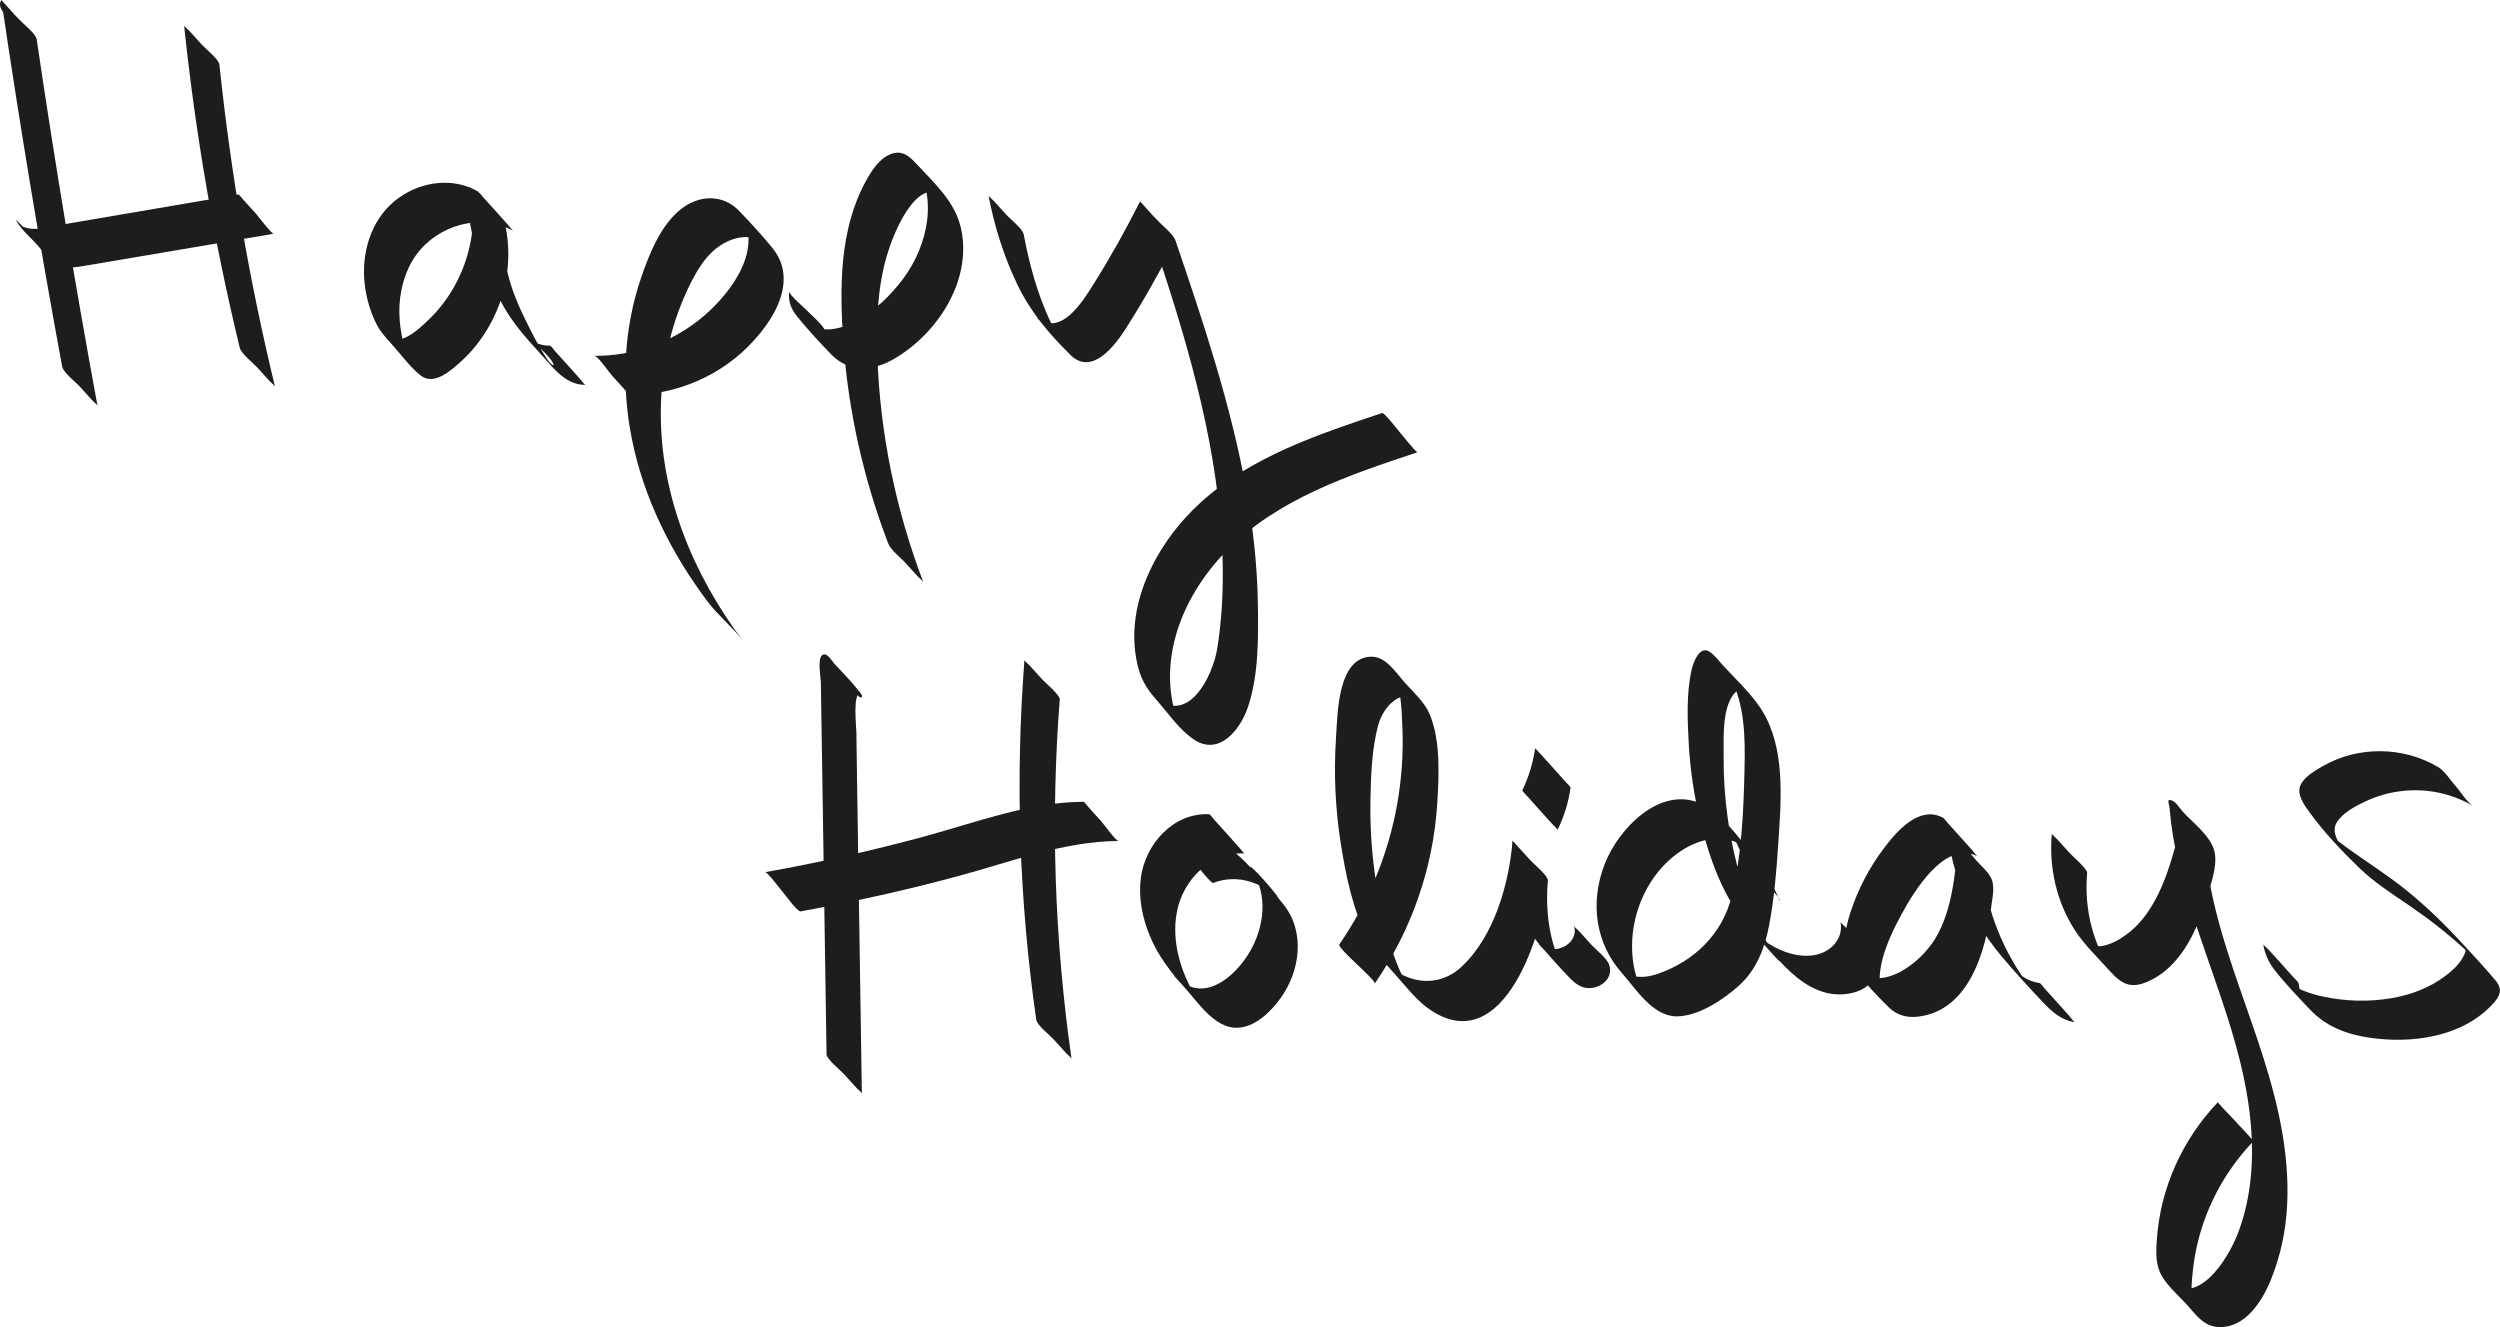 <svg width="292" height="155" viewBox="0 0 292 155" fill="none" xmlns="http://www.w3.org/2000/svg">
<g clip-path="url(#clip0_2317_385)">
<path d="M0.296 1.161L0.049 0.926L4.175 5.507C4.027 5.087 4.039 4.939 4.273 4.569L0.16 0C2.266 14.323 4.63 28.61 7.265 42.834C7.388 43.501 8.854 44.637 9.309 45.143C9.802 45.686 10.282 46.217 10.775 46.761C10.898 46.896 11.366 47.254 11.39 47.415C8.768 33.178 6.391 18.904 4.285 4.581C4.187 3.939 2.672 2.754 2.241 2.272C2.081 2.087 0.099 0.099 0.16 0C-0.48 0.988 0.961 1.976 1.552 2.63C2.488 3.68 3.411 4.766 4.433 5.742C2.943 4.334 1.786 2.568 0.296 1.161Z" fill="#1D1D1B"/>
<path d="M1.773 25.498C2.278 26.671 3.522 27.683 4.359 28.61C5.074 29.4 5.911 30.709 6.995 31.079C7.906 31.4 8.916 31.203 9.851 31.054C11.366 30.807 12.868 30.536 14.371 30.289C20.232 29.289 26.106 28.288 31.967 27.301C31.721 27.338 30.145 25.239 29.923 24.992C29.43 24.448 28.95 23.917 28.458 23.374C28.372 23.275 27.941 22.707 27.842 22.72C23.237 23.51 18.631 24.288 14.014 25.078C11.748 25.461 9.494 25.844 7.229 26.239C5.775 26.486 3.374 27.288 2.118 26.091L6.17 30.598C6.046 30.449 5.948 30.289 5.899 30.104C5.554 29.289 4.446 28.449 3.854 27.795C3.362 27.251 2.882 26.72 2.389 26.177C2.229 25.992 1.86 25.733 1.773 25.523V25.498Z" fill="#1D1D1B"/>
<path d="M21.5 2.951C22.83 15.632 24.997 28.214 28.002 40.611C28.174 41.315 29.553 42.377 30.046 42.92C30.538 43.464 31.019 43.995 31.511 44.538C31.647 44.686 32.09 45.02 32.127 45.192C29.122 32.795 26.955 20.225 25.625 7.532C25.564 6.927 23.987 5.68 23.581 5.223C23.088 4.68 22.608 4.149 22.116 3.605C22.005 3.482 21.512 3.099 21.5 2.951Z" fill="#1D1D1B"/>
<path d="M55.844 22.374C52.962 20.695 49.342 21.176 46.67 23.041C43.653 25.14 42.335 28.832 42.532 32.425C42.643 34.289 43.123 36.178 43.973 37.858C44.429 38.759 45.094 39.463 45.759 40.204C46.818 41.389 47.852 42.809 49.083 43.822C50.672 45.118 52.667 43.278 53.861 42.204C55.166 41.019 56.275 39.611 57.137 38.08C59.132 34.561 59.858 30.4 59.045 26.424C59.021 26.276 58.491 25.782 58.454 25.745C57.974 25.201 57.481 24.658 57.001 24.115C56.521 23.572 56.028 23.041 55.536 22.497C55.45 22.411 54.895 21.917 54.92 21.843C54.058 26.757 56.398 31.375 58.688 35.561C59.92 37.821 61.582 39.623 63.306 41.525C64.697 43.056 66.077 44.945 68.355 44.958C68.305 44.958 67.702 44.205 67.764 44.279C67.283 43.735 66.791 43.192 66.311 42.649C65.83 42.105 65.338 41.575 64.845 41.031C64.747 40.92 64.353 40.377 64.23 40.377C63.503 40.377 62.826 40.204 62.198 39.846C61.877 39.661 61.619 39.426 61.323 39.204C65.535 42.426 65.005 43.624 63.798 41.797C62.875 40.389 62.099 38.846 61.36 37.339C59.686 33.944 58.393 30.264 59.07 26.436L54.945 21.855C55.696 25.584 55.105 29.486 53.381 32.869C52.531 34.524 51.423 36.055 50.069 37.339C48.837 38.525 46.51 40.76 44.847 39.142L48.825 43.562C47.285 41.76 46.694 38.858 46.645 36.561C46.596 34.265 47.212 31.696 48.64 29.733C51.152 26.3 56.201 24.794 59.969 26.992C59.809 26.893 59.464 26.399 59.378 26.313C58.898 25.77 58.405 25.226 57.925 24.683C57.444 24.14 56.952 23.609 56.459 23.065C56.275 22.868 56.065 22.547 55.844 22.411V22.374Z" fill="#1D1D1B"/>
<path d="M73.526 46.131C79.031 46.168 84.412 43.834 88.106 39.71C89.965 37.636 91.825 34.808 91.492 31.882C91.357 30.733 90.876 29.77 90.162 28.893C88.956 27.424 87.65 26.004 86.333 24.634C84.387 22.621 81.579 22.757 79.462 24.485C77.159 26.362 75.891 29.536 74.942 32.264C72.824 38.327 72.541 44.958 73.797 51.243C75.189 58.194 78.415 64.652 82.663 70.283C83.894 71.925 85.569 73.234 86.788 74.864C80.964 67.147 77.097 57.812 77.183 48.02C77.22 43.143 78.23 38.253 80.299 33.833C81.247 31.82 82.417 29.684 84.387 28.511C86.357 27.338 88.561 27.375 90.187 28.918L86.333 24.658L86.604 24.967L86.333 24.646C89.374 28.881 85.458 34.129 82.195 36.919C78.649 39.945 74.093 41.587 69.438 41.562C69.807 41.562 71.199 43.562 71.482 43.871C71.975 44.414 72.455 44.946 72.948 45.489C73.046 45.6 73.44 46.143 73.563 46.143L73.526 46.131Z" fill="#1D1D1B"/>
<path d="M107.857 68.036C104.631 59.577 102.784 50.638 102.476 41.599C102.341 37.623 102.476 33.561 103.621 29.733C104.299 27.449 107.069 20.188 110.505 23.016L108.412 20.744L108.695 21.053L106.651 18.744C109.668 22.942 108.375 28.684 105.493 32.548C104.052 34.475 102.193 36.29 100.075 37.45C99.028 38.031 97.871 38.451 96.664 38.475C93.856 38.512 91.591 34.969 96.75 40.957L97.021 41.278C96.43 40.426 96.171 39.636 96.319 38.599C96.369 38.191 94.571 36.611 94.275 36.29C93.98 35.969 92.133 34.425 92.182 34.018C92.022 35.203 92.416 36.129 93.155 37.031C94.398 38.537 95.741 40.019 97.107 41.414C99.188 43.55 101.971 43.353 104.422 41.92C109.483 38.981 113.546 32.783 112.266 26.77C111.589 23.559 109.138 21.411 106.995 19.09C106.195 18.225 105.345 17.509 104.089 17.978C102.698 18.497 101.811 19.917 101.134 21.151C98.031 26.794 98.056 33.647 98.499 39.895C99.065 47.958 100.851 55.898 103.732 63.455C104.028 64.245 105.21 65.146 105.776 65.764C106.269 66.307 106.749 66.838 107.242 67.381C107.402 67.554 107.784 67.826 107.857 68.036Z" fill="#1D1D1B"/>
<path d="M115.455 22.806C116.132 26.399 117.228 29.894 118.805 33.19C120.381 36.487 122.511 38.957 125.023 41.451C127.535 43.945 130.207 40.389 131.525 38.327C133.631 35.03 135.539 31.61 137.3 28.116L133.175 23.535C137.029 34.857 140.883 46.328 142.275 58.256C142.952 64.01 143.088 69.937 142.189 75.666C141.659 79.013 138.728 84.964 134.69 81.272L135.305 81.927C137.903 85.149 138.741 86.001 137.83 84.495L137.633 84.112C137.448 83.717 137.3 83.309 137.165 82.89C136.881 81.939 136.746 80.926 136.684 79.939C136.574 78.062 136.808 76.173 137.3 74.358C138.347 70.567 140.526 67.122 143.26 64.331C149.245 58.244 157.667 55.453 165.561 52.823C165.413 52.873 163.701 50.724 163.516 50.514C163.307 50.28 161.694 48.156 161.423 48.242C153.961 50.736 146.092 53.342 140.169 58.75C135.034 63.442 131.045 70.999 132.978 78.099C133.36 79.494 134.049 80.593 134.997 81.655C136.352 83.186 137.719 85.223 139.443 86.372C142.435 88.372 144.898 85.162 145.76 82.581C147.04 78.803 146.979 74.32 146.917 70.369C146.843 65.998 146.351 61.639 145.587 57.342C143.802 47.353 140.563 37.697 137.3 28.103C137.041 27.338 135.798 26.399 135.256 25.794C135.071 25.584 133.089 23.683 133.163 23.522C131.488 26.844 129.678 30.091 127.695 33.24C126.402 35.289 123.878 39.401 121.058 37.055L122.105 38.166L121.809 37.846L124.9 41.303C122.006 37.401 120.455 32.079 119.568 27.375C119.445 26.708 117.98 25.572 117.524 25.066C117.031 24.522 116.551 23.991 116.059 23.448C115.935 23.312 115.467 22.954 115.443 22.794L115.455 22.806Z" fill="#1D1D1B"/>
<path d="M100.482 81.457C100.999 81.457 100.395 80.803 100.272 80.655C99.41 79.556 98.401 78.543 97.452 77.519C97.12 77.148 96.517 76.037 95.975 76.58C95.482 77.062 95.864 79.148 95.876 79.741C95.95 84.532 96.024 89.323 96.098 94.114C96.246 103.794 96.393 113.475 96.541 123.155C96.541 123.686 98.228 125.069 98.585 125.464C99.078 126.008 99.558 126.539 100.051 127.082C100.149 127.193 100.666 127.613 100.666 127.736C100.543 119.686 100.42 111.635 100.297 103.584C100.235 99.608 100.174 95.632 100.112 91.657C100.088 89.619 100.051 87.582 100.026 85.544C100.026 84.902 99.558 80.828 100.543 80.988L96.418 76.407C96.541 76.592 96.677 76.876 96.356 76.889C96.701 76.889 98.13 78.901 98.401 79.198C98.893 79.741 99.373 80.272 99.866 80.815C99.965 80.927 100.359 81.47 100.482 81.47V81.457Z" fill="#1D1D1B"/>
<path d="M93.5 106.449C99.755 105.325 105.961 103.942 112.106 102.276C118.251 100.609 124.272 98.263 130.663 98.225C130.306 98.225 128.902 96.225 128.619 95.916C128.126 95.373 127.646 94.842 127.154 94.299C127.055 94.188 126.661 93.644 126.538 93.644C120.147 93.694 114.076 96.04 107.981 97.695C101.885 99.349 95.642 100.757 89.374 101.868C89.621 101.831 91.197 103.93 91.419 104.177C91.677 104.461 93.13 106.511 93.512 106.449H93.5Z" fill="#1D1D1B"/>
<path d="M119.655 77.086C118.571 91.101 119.039 105.19 121.034 119.105C121.12 119.735 122.647 120.933 123.078 121.414C123.57 121.958 124.051 122.489 124.543 123.032C124.666 123.168 125.147 123.538 125.159 123.686C123.164 109.771 122.696 95.682 123.78 81.667C123.817 81.21 122.056 79.704 121.736 79.358C121.243 78.815 120.763 78.284 120.27 77.741C120.172 77.642 119.642 77.185 119.655 77.086Z" fill="#1D1D1B"/>
<path d="M141.229 95.102C137.054 94.904 133.766 98.584 133.249 102.535C132.954 104.807 133.409 107.128 134.271 109.24C135.256 111.66 136.722 113.524 138.446 115.438C139.936 117.093 141.82 120.007 144.369 120.044C146.499 120.069 148.383 118.229 149.553 116.611C151.843 113.45 152.484 108.906 149.947 105.684C148.728 104.128 147.312 102.683 145.969 101.226C145.206 100.399 144.418 99.633 143.433 99.078C141.623 98.065 139.505 97.793 137.559 98.547C137.682 98.497 139.418 100.658 139.603 100.856C139.8 101.078 141.463 103.214 141.697 103.128C143.125 102.572 144.64 102.547 146.093 103.004C146.819 103.239 147.509 103.572 148.137 104.004C148.445 104.214 148.715 104.436 148.999 104.671C150.464 105.893 145.071 99.744 146.203 101.621C146.314 101.819 146.45 102.004 146.548 102.202C148.186 105.227 147.459 109.03 145.588 111.783C144.615 113.216 143.211 114.648 141.549 115.228C140.748 115.512 139.899 115.537 139.086 115.253C138.717 115.129 138.372 114.944 138.064 114.722C137.904 114.611 137.744 114.487 137.596 114.364C136.623 113.45 137.067 113.956 138.914 115.895C140.65 117.932 141.118 118.414 140.293 117.352C138.113 114.302 136.722 110.19 137.473 106.437C138.224 102.683 141.438 99.497 145.341 99.683C145.292 99.683 144.701 98.929 144.75 99.004C144.27 98.46 143.778 97.917 143.297 97.374C142.817 96.83 142.325 96.299 141.832 95.756C141.721 95.633 141.352 95.102 141.216 95.102H141.229Z" fill="#1D1D1B"/>
<path d="M160.561 114.895C164.859 108.672 167.42 101.337 167.876 93.78C168.073 90.558 168.27 86.508 167.001 83.458C166.398 82.001 165.093 80.865 164.071 79.716C163.098 78.642 161.928 76.741 160.29 76.704C156.178 76.605 156.227 83.556 156.042 86.261C155.771 90.372 155.968 94.496 156.609 98.571C157.212 102.325 158.025 106.387 159.835 109.771C160.672 111.339 161.867 112.598 163.036 113.907C164.292 115.315 165.524 116.945 167.112 117.994C175.732 123.686 180.3 108.758 180.781 102.782C180.818 102.325 179.057 100.819 178.737 100.473C178.244 99.93 177.764 99.398 177.271 98.855C177.185 98.757 176.643 98.3 176.656 98.201C176.262 102.634 177.074 107.239 180.079 110.635C181.076 111.759 182.074 112.907 183.12 113.993C183.638 114.537 184.167 115.068 184.894 115.302C186.482 115.809 188.588 114.475 187.947 112.685C187.677 111.907 186.457 110.981 185.903 110.376C185.411 109.832 184.931 109.301 184.438 108.758C184.29 108.598 183.884 108.301 183.822 108.104C184.241 109.301 183.404 110.363 182.271 110.734C181.704 110.919 181.126 110.882 180.571 110.66L180.214 110.474C179.266 109.808 179.66 110.302 181.396 111.944C184.019 114.882 182.973 113.845 182.48 112.907C180.879 109.869 180.498 106.14 180.793 102.769L176.668 98.189C176.262 103.214 174.525 109.363 170.708 112.919C168.762 114.734 166.189 115.055 163.812 113.87C163.233 113.586 162.778 113.166 162.236 112.833C164.711 115.846 165.462 116.624 164.477 115.191C164.305 114.907 164.132 114.623 163.972 114.327C163.381 113.216 162.938 112.043 162.556 110.845C160.771 105.239 159.958 99.287 160.069 93.41C160.118 90.558 160.229 87.483 160.968 84.717C161.559 82.47 163.849 80.025 166.115 82.025L162.987 78.593L163.233 78.864L162.236 77.716C163.689 79.753 163.701 82.68 163.8 85.075C163.923 88.076 163.701 91.089 163.172 94.04C162.113 99.88 159.81 105.424 156.436 110.302C156.141 110.721 160.808 114.537 160.561 114.882V114.895Z" fill="#1D1D1B"/>
<path d="M181.938 96.904C182.69 95.361 183.207 93.694 183.441 91.99C183.441 91.916 182.813 91.261 182.85 91.311C182.369 90.768 181.877 90.224 181.397 89.681C180.916 89.138 180.424 88.607 179.931 88.064L179.599 87.705C179.5 87.594 179.414 87.496 179.303 87.409C179.057 89.113 178.552 90.768 177.801 92.323C177.776 92.361 178.466 93.101 178.392 93.002C178.872 93.546 179.365 94.089 179.845 94.632C180.325 95.176 180.818 95.707 181.31 96.25C181.372 96.324 181.951 96.88 181.926 96.904H181.938Z" fill="#1D1D1B"/>
<path d="M207.872 105.214C207.01 103.14 206.024 101.238 204.534 99.547C202.872 97.658 201.087 94.953 198.71 93.879C193.858 91.681 188.982 96.867 187.406 100.979C185.706 105.4 186.322 110.153 189.475 113.697C191.137 115.574 193.095 118.784 195.939 118.71C198.439 118.649 201.234 116.784 203.057 115.167C205.162 113.302 206.123 110.746 206.64 108.042C207.207 105.041 207.477 101.967 207.675 98.917C207.995 94.089 208.561 88.335 206.295 83.853C205.126 81.531 203.008 79.63 201.271 77.753C200.84 77.296 199.917 76.025 199.264 75.95C198.279 75.852 197.713 77.617 197.565 78.296C196.961 81.025 197.097 84.112 197.245 86.89C197.417 89.916 197.86 92.928 198.587 95.879C199.313 98.831 200.212 101.695 201.604 104.35C202.995 107.005 205.126 109.277 207.194 111.536C208.918 113.426 210.667 115.228 213.203 115.932C215.74 116.636 219.681 115.673 219.102 112.252C218.991 111.598 217.501 110.437 217.058 109.943C216.565 109.4 216.085 108.869 215.592 108.326C215.469 108.19 215.001 107.832 214.977 107.671C215.358 109.857 213.573 111.438 211.504 111.61C209.559 111.783 207.564 110.968 206.024 109.832C205.581 109.511 205.212 109.129 204.793 108.783C204.276 108.351 208.894 113.648 207.65 111.919C207.49 111.697 207.305 111.475 207.145 111.252C206.579 110.45 206.086 109.598 205.643 108.721C204.658 106.782 203.931 104.72 203.328 102.646C201.961 98.016 201.284 93.175 201.321 88.335C201.333 86.335 201.185 83.828 201.985 81.951C202.183 81.495 202.774 80.445 203.414 80.507C203.586 80.531 203.919 80.877 204.079 80.988L204.239 81.124C205.002 81.791 204.51 81.235 202.774 79.445C199.806 76.123 201.013 77.37 201.567 78.198C201.715 78.42 201.862 78.654 201.985 78.889C203.82 82.186 203.845 86.211 203.759 89.879C203.648 94.768 203.426 99.942 202.256 104.708C201.173 109.079 197.885 112.265 193.661 113.734C192.578 114.105 191.408 114.277 190.312 113.858C189.216 113.438 188.28 112.129 190.804 114.969C193.464 117.957 192.073 116.463 191.605 115.401C190.829 113.66 190.546 111.684 190.644 109.795C190.866 105.609 193.046 101.399 196.654 99.189C198.636 97.979 201.111 97.435 203.242 98.596C204.177 99.102 205.384 100.547 202.909 97.793C200.434 95.04 201.838 96.633 202.367 97.584C202.897 98.534 203.352 99.571 203.771 100.584C204.103 101.387 205.236 102.251 205.815 102.893C206.394 103.535 207.576 104.362 207.908 105.165L207.872 105.214Z" fill="#1D1D1B"/>
<path d="M226.872 95.472C224.163 94.089 221.589 97.04 220.124 98.966C218.35 101.288 216.971 103.918 216.085 106.708C215.432 108.77 215.038 111.24 216.466 113.067C217.722 114.673 219.175 116.265 220.641 117.685C221.564 118.587 222.746 118.895 224.015 118.747C230.049 118.044 231.982 110.944 232.573 105.943C232.696 104.869 233.078 103.473 232.511 102.448C232.13 101.745 231.415 101.152 230.886 100.559C230.061 99.633 229.261 98.571 228.325 97.756C228.202 97.645 228.091 97.497 227.918 97.448C227.45 97.324 227.598 97.448 227.549 97.818C227.487 98.337 227.746 99.078 227.857 99.609C228.152 101.028 228.571 102.424 229.088 103.782C230.196 106.647 231.773 109.301 233.743 111.647C235.294 113.5 236.932 115.278 238.582 117.031C239.629 118.142 240.762 119.167 242.326 119.389C242.252 119.389 241.698 118.661 241.735 118.71C241.254 118.167 240.762 117.624 240.282 117.08C239.801 116.537 239.309 116.006 238.816 115.463C238.693 115.327 238.361 114.833 238.2 114.808C237.363 114.697 236.637 114.364 235.959 113.858C235.762 113.709 235.578 113.561 235.405 113.401C233.977 112.006 234.753 112.895 237.733 116.056C237.449 115.71 237.166 115.364 236.895 115.006C235.873 113.66 234.987 112.203 234.235 110.684C233.484 109.166 232.869 107.573 232.413 105.943C232.179 105.128 231.994 104.301 231.834 103.461C231.773 103.14 231.625 102.708 231.662 102.387C231.502 102.09 231.563 101.967 231.834 101.992C232.007 101.992 232.154 102.053 232.265 102.177L228.214 97.67C228.694 98.374 228.633 99.139 228.559 99.942C228.436 101.14 228.3 102.337 228.103 103.523C227.734 105.671 227.143 107.82 225.997 109.696C224.273 112.499 219.705 116.105 216.553 113.154L219.188 116.031L219.003 115.821L220.493 117.525C218.215 114.512 220.53 109.697 222.057 106.869C223.498 104.202 227.155 98.065 230.972 100.016C230.824 99.942 230.443 99.399 230.381 99.337C229.901 98.793 229.408 98.25 228.928 97.707C228.448 97.164 227.955 96.633 227.463 96.089C227.29 95.904 227.069 95.546 226.847 95.435L226.872 95.472Z" fill="#1D1D1B"/>
<path d="M239.654 97.337C239.297 101.313 240.195 105.35 242.387 108.709C243.434 110.302 244.838 111.672 246.118 113.08C247.485 114.586 248.47 115.586 250.588 114.759C253.495 113.623 255.366 110.944 256.573 108.178C257.176 106.807 257.644 105.375 258.051 103.918C258.457 102.461 259.06 100.683 258.568 99.176C258.026 97.509 256.093 96.052 254.96 94.818C254.627 94.447 254.147 93.645 253.655 93.484C253.002 93.262 253.359 93.892 253.408 94.422C253.458 94.954 253.519 95.534 253.581 96.09C254.123 100.337 255.329 104.474 256.672 108.524C259.184 116.056 262.25 123.489 262.915 131.49C263.259 135.738 262.915 140.084 261.375 144.085C260.218 147.073 256.598 153.024 252.805 149.444L256.869 153.938C255.711 152.456 255.933 150.357 256.105 148.604C256.29 146.702 256.696 144.826 257.3 143.023C258.519 139.38 260.538 136.083 263.173 133.318C263.309 133.182 258.974 128.811 259.048 128.737C254.911 133.083 252.325 138.775 251.918 144.776C251.832 146.023 251.758 147.382 252.263 148.555C252.891 150.012 254.369 151.222 255.415 152.37C256.216 153.247 257.029 154.42 258.186 154.815C259.553 155.284 261.018 154.852 262.127 154C264.392 152.247 265.587 148.937 266.301 146.258C267.064 143.369 267.286 140.356 267.138 137.38C266.831 130.922 264.86 124.761 262.742 118.71C261.511 115.179 260.243 111.647 259.245 108.042C258.753 106.252 258.322 104.449 258.014 102.621C257.854 101.708 257.731 100.794 257.632 99.868C257.595 99.497 257.558 99.127 257.533 98.757C257.472 97.991 257.373 97.744 258.063 98.312L253.999 93.817C255.231 95.324 254.381 97.732 253.926 99.374C253.433 101.164 252.83 102.93 252.005 104.585C251.216 106.153 250.207 107.647 248.852 108.77C247.387 109.993 244.986 111.351 243.286 109.906L247.141 114.166L246.82 113.808L247.091 114.129C244.505 110.61 243.397 106.276 243.779 101.942C243.816 101.498 242.043 99.979 241.735 99.633C241.242 99.09 240.762 98.559 240.269 98.016C240.183 97.917 239.641 97.46 239.654 97.361V97.337Z" fill="#1D1D1B"/>
<path d="M284.759 89.582C280.683 87.174 275.45 87.113 271.325 89.471C270.463 89.965 269.33 90.619 268.8 91.496C268.099 92.669 269.121 94.003 269.81 94.954C271.46 97.225 273.517 99.399 275.536 101.35C277.272 103.029 279.317 104.35 281.299 105.696C283.602 107.264 285.806 108.968 287.862 110.857C288.416 111.363 288.958 111.882 289.488 112.425C289.709 112.648 289.931 112.882 290.153 113.105L287.887 110.709L287.985 111.117C287.567 112.314 286.693 113.166 285.67 113.944C283.848 115.352 281.644 116.179 279.403 116.574C276.718 117.043 273.898 116.969 271.226 116.377C269.859 116.08 268.505 115.599 267.335 114.808C267.064 114.623 266.83 114.376 266.559 114.216L269.404 117.34C269.293 117.179 269.194 117.019 269.108 116.846C268.763 116.204 268.579 115.549 268.468 114.833C268.443 114.697 267.901 114.166 267.877 114.154C267.397 113.611 266.904 113.067 266.424 112.524C265.944 111.981 265.451 111.45 264.958 110.907C264.835 110.771 264.355 110.4 264.343 110.252C264.515 111.401 264.971 112.401 265.685 113.314C266.953 114.932 268.419 116.451 269.835 117.945C271.694 119.896 274.058 120.797 276.681 121.192C281.644 121.933 287.481 121.168 291.089 117.34C292.024 116.34 292.382 115.586 291.433 114.463C290.128 112.907 288.737 111.425 287.357 109.931C285.387 107.795 283.294 105.782 281.028 103.955C278.762 102.127 276.337 100.633 274.009 98.929C273.504 98.559 272.999 98.164 272.519 97.769C272.248 97.546 271.99 97.324 271.731 97.077L271.473 96.83C270.093 95.484 271.054 96.571 274.366 100.078C273.578 99.053 272.113 97.423 272.926 96.065C273.603 94.941 275.179 94.114 276.324 93.583C277.642 92.966 279.058 92.57 280.499 92.397C283.417 92.052 286.348 92.657 288.884 94.151C288.146 93.719 287.419 92.484 286.84 91.842C286.225 91.163 285.56 90.052 284.747 89.57L284.759 89.582Z" fill="#1D1D1B"/>
</g>
<defs>
<clipPath id="clip0_2317_385">
<rect width="292" height="155" fill="white"/>
</clipPath>
</defs>
</svg>
